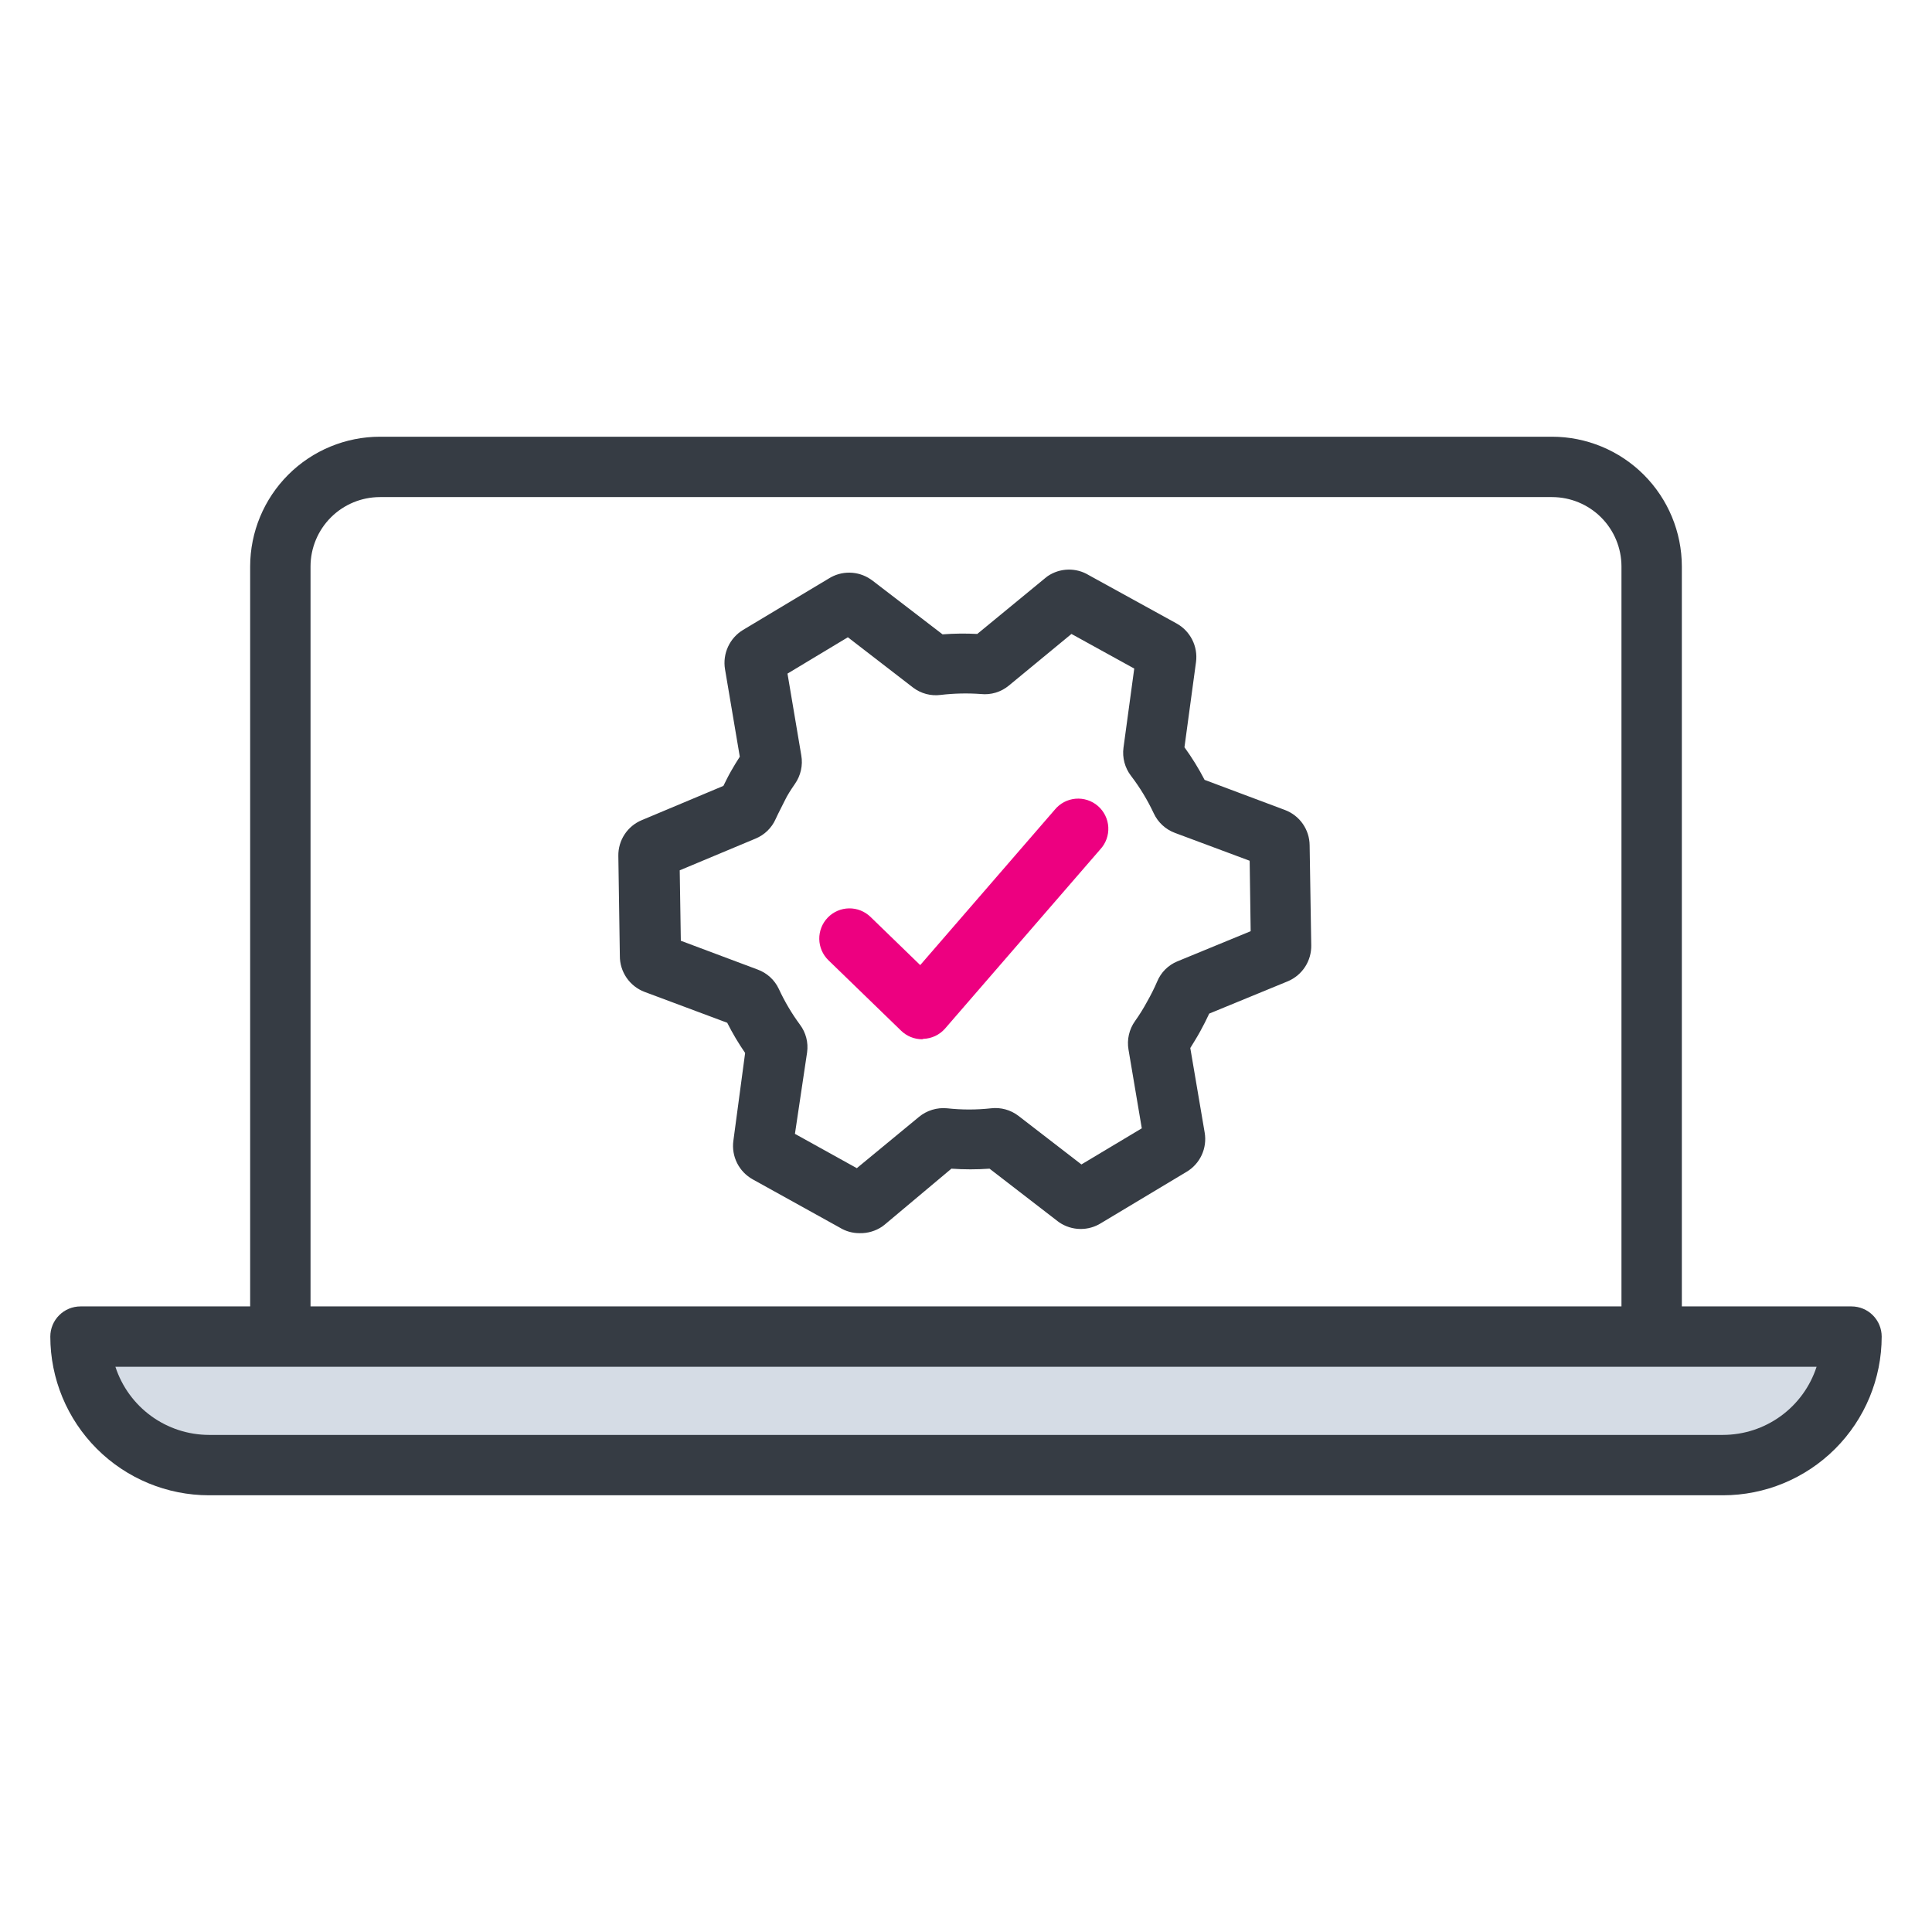 <svg width="192" height="192" viewBox="0 0 192 192" fill="none" xmlns="http://www.w3.org/2000/svg">
<path d="M91.64 103.28C90.859 103.279 90.109 102.975 89.55 102.43L82.33 95.43C82.047 95.156 81.821 94.828 81.664 94.466C81.508 94.104 81.424 93.715 81.418 93.321C81.412 92.927 81.484 92.535 81.629 92.169C81.775 91.802 81.99 91.468 82.265 91.185C82.539 90.902 82.867 90.676 83.229 90.519C83.591 90.363 83.98 90.279 84.374 90.273C84.768 90.267 85.16 90.339 85.526 90.484C85.893 90.63 86.227 90.846 86.51 91.12L91.45 95.91L104.82 80.47C105.074 80.159 105.388 79.901 105.743 79.713C106.098 79.526 106.487 79.411 106.887 79.376C107.288 79.342 107.691 79.388 108.073 79.512C108.455 79.636 108.808 79.836 109.112 80.099C109.415 80.362 109.662 80.684 109.839 81.045C110.016 81.405 110.119 81.798 110.141 82.199C110.163 82.6 110.105 83.002 109.969 83.38C109.833 83.758 109.622 84.105 109.35 84.4L93.9 102.24C93.631 102.542 93.303 102.786 92.937 102.958C92.571 103.129 92.174 103.226 91.77 103.24L91.64 103.28Z" fill="#ED0080"/>
<path d="M27.86 135.83C27.064 135.83 26.301 135.514 25.739 134.952C25.176 134.389 24.86 133.626 24.86 132.83V56.29C24.865 52.872 26.227 49.595 28.645 47.178C31.063 44.762 34.341 43.403 37.76 43.4H154.24C157.659 43.403 160.937 44.762 163.355 47.178C165.774 49.595 167.135 52.872 167.14 56.29V132.59C167.14 133.386 166.824 134.149 166.261 134.712C165.699 135.274 164.936 135.59 164.14 135.59C163.344 135.59 162.581 135.274 162.019 134.712C161.456 134.149 161.14 133.386 161.14 132.59V56.29C161.137 54.462 160.409 52.71 159.116 51.418C157.822 50.126 156.068 49.4 154.24 49.4H37.76C35.932 49.4 34.178 50.126 32.885 51.418C31.591 52.71 30.863 54.462 30.86 56.29V132.83C30.86 133.626 30.544 134.389 29.981 134.952C29.419 135.514 28.656 135.83 27.86 135.83Z" fill="#363C44"/>
<path d="M184 132.83C184 134.507 183.67 136.168 183.028 137.717C182.386 139.266 181.446 140.674 180.26 141.86C179.074 143.046 177.666 143.986 176.117 144.628C174.568 145.27 172.907 145.6 171.23 145.6H20.77C19.093 145.6 17.433 145.27 15.883 144.628C14.334 143.986 12.926 143.046 11.74 141.86C10.554 140.674 9.614 139.266 8.972 137.717C8.33 136.168 8 134.507 8 132.83H184Z" fill="#D5DCE5"/>
<path d="M171.23 148.6H20.77C16.588 148.597 12.579 146.935 9.622 143.978C6.665 141.021 5.003 137.012 5 132.83C5 132.034 5.316 131.271 5.879 130.709C6.441 130.146 7.204 129.83 8 129.83H184C184.796 129.83 185.559 130.146 186.121 130.709C186.684 131.271 187 132.034 187 132.83C186.997 137.012 185.335 141.021 182.378 143.978C179.421 146.935 175.412 148.597 171.23 148.6ZM11.47 135.83C12.109 137.795 13.352 139.507 15.022 140.723C16.692 141.939 18.704 142.596 20.77 142.6H171.23C173.296 142.596 175.308 141.939 176.978 140.723C178.648 139.507 179.891 137.795 180.53 135.83H11.47Z" fill="#363C44"/>
<path d="M85.44 122.551C84.734 122.557 84.04 122.363 83.44 121.991L74.8 117.201C74.134 116.83 73.594 116.268 73.252 115.587C72.909 114.905 72.78 114.137 72.88 113.381L74.05 104.641C73.389 103.683 72.794 102.681 72.27 101.641L64.05 98.571C63.327 98.296 62.705 97.807 62.267 97.169C61.829 96.531 61.596 95.775 61.6 95.001L61.45 85.061C61.437 84.301 61.653 83.555 62.071 82.92C62.488 82.285 63.087 81.79 63.79 81.501L71.89 78.101C72.14 77.601 72.38 77.101 72.64 76.651C72.9 76.201 73.22 75.651 73.52 75.201L72.05 66.501C71.925 65.743 72.03 64.965 72.353 64.267C72.676 63.57 73.201 62.986 73.86 62.591L82.35 57.501C82.974 57.104 83.7 56.898 84.439 56.909C85.178 56.92 85.898 57.146 86.51 57.561C86.567 57.592 86.621 57.629 86.67 57.671L93.67 63.041C94.818 62.954 95.97 62.941 97.12 63.001L103.88 57.441C103.952 57.375 104.029 57.315 104.11 57.261C104.711 56.852 105.418 56.624 106.145 56.607C106.873 56.589 107.589 56.781 108.21 57.161L116.93 61.961C117.597 62.331 118.138 62.893 118.482 63.574C118.826 64.255 118.958 65.024 118.86 65.781L117.71 74.261C118.457 75.289 119.125 76.372 119.71 77.501L127.71 80.501C128.422 80.771 129.036 81.249 129.471 81.874C129.906 82.498 130.143 83.24 130.15 84.001L130.31 93.941C130.325 94.698 130.113 95.443 129.701 96.079C129.289 96.716 128.697 97.214 128 97.511L120.17 100.731C119.9 101.321 119.6 101.901 119.29 102.471C118.98 103.041 118.62 103.611 118.29 104.151L119.72 112.561C119.849 113.318 119.745 114.096 119.422 114.792C119.098 115.489 118.571 116.071 117.91 116.461L109.44 121.541C108.815 121.939 108.087 122.145 107.346 122.134C106.605 122.123 105.884 121.896 105.27 121.481L105.12 121.371L98.34 116.141C97.078 116.231 95.812 116.231 94.55 116.141L87.91 121.711L87.66 121.901C87.004 122.341 86.229 122.568 85.44 122.551ZM79 112.681L85.15 116.091L91.32 111.001C91.707 110.68 92.154 110.44 92.634 110.292C93.115 110.144 93.62 110.093 94.12 110.141C95.576 110.301 97.044 110.301 98.5 110.141C99.466 110.03 100.438 110.299 101.21 110.891L107.47 115.721L113.47 112.131L112.15 104.311C112.065 103.818 112.078 103.313 112.19 102.826C112.301 102.338 112.509 101.878 112.8 101.471C113.24 100.853 113.641 100.209 114 99.541C114.37 98.893 114.704 98.226 115 97.541C115.185 97.092 115.457 96.684 115.8 96.341C116.143 95.998 116.551 95.726 117 95.541L124.29 92.541L124.19 85.541L116.76 82.771C115.832 82.425 115.078 81.728 114.66 80.831C114.04 79.507 113.279 78.253 112.39 77.091C111.786 76.299 111.52 75.299 111.65 74.311L112.72 66.441L106.48 63.001L100.26 68.131C99.876 68.45 99.433 68.688 98.955 68.833C98.478 68.977 97.976 69.024 97.48 68.971C96.147 68.874 94.808 68.904 93.48 69.061C92.506 69.188 91.522 68.925 90.74 68.331L84.26 63.331L78.26 66.941L79.63 75.061C79.717 75.552 79.706 76.056 79.597 76.544C79.489 77.031 79.286 77.492 79 77.901C78.58 78.511 78.25 79.021 78 79.541C77.75 80.061 77.36 80.781 77.08 81.401C76.688 82.281 75.972 82.976 75.08 83.341L67.55 86.491L67.66 93.491L75.29 96.351C76.221 96.689 76.98 97.383 77.4 98.281C77.978 99.532 78.682 100.722 79.5 101.831C80.088 102.615 80.344 103.6 80.21 104.571L79 112.681ZM74.53 105.311L74.58 105.371L74.53 105.311ZM71.6 78.861L71.54 78.991L71.6 78.861Z" fill="#363C44"/>
</svg>
